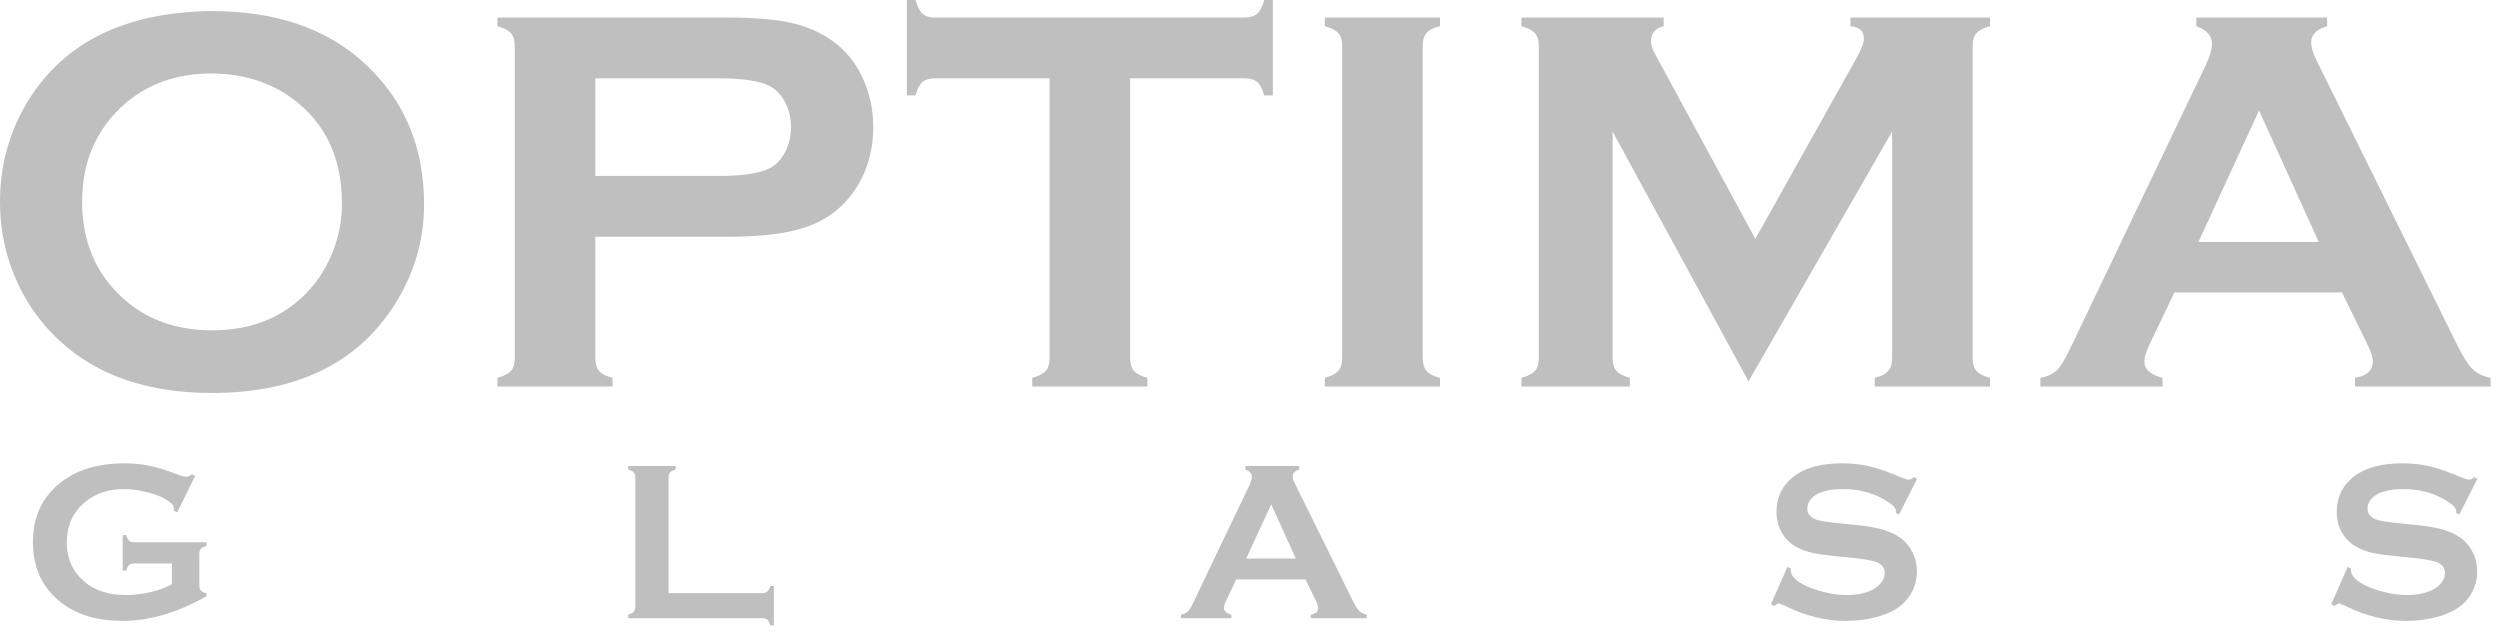 <?xml version="1.0" encoding="UTF-8"?> <svg xmlns="http://www.w3.org/2000/svg" width="132" height="34" viewBox="0 0 132 34" fill="none"><path d="M9.075 29.752H7.091C6.969 29.752 6.878 29.778 6.816 29.834C6.756 29.888 6.705 29.987 6.667 30.128H6.478V28.254H6.667C6.705 28.401 6.756 28.499 6.816 28.552C6.878 28.606 6.969 28.632 7.091 28.632H10.907V28.821C10.766 28.859 10.665 28.911 10.609 28.974C10.553 29.036 10.525 29.128 10.525 29.249V30.899C10.525 31.02 10.551 31.113 10.607 31.177C10.661 31.239 10.762 31.289 10.907 31.33V31.476C9.379 32.349 7.899 32.783 6.466 32.783C5.168 32.783 4.106 32.475 3.286 31.858C2.253 31.082 1.738 30.003 1.738 28.62C1.738 27.331 2.197 26.308 3.115 25.546C3.988 24.823 5.145 24.463 6.591 24.463C7.049 24.463 7.483 24.505 7.889 24.59C8.295 24.674 8.758 24.815 9.276 25.016C9.542 25.122 9.733 25.174 9.847 25.174C9.93 25.174 10.026 25.13 10.135 25.04L10.3 25.128L9.359 27.054L9.188 26.965C9.184 26.835 9.166 26.742 9.134 26.686C9.103 26.628 9.033 26.559 8.923 26.477C8.683 26.296 8.332 26.141 7.867 26.015C7.405 25.886 6.967 25.822 6.555 25.822C5.714 25.822 5.017 26.059 4.464 26.529C3.841 27.064 3.527 27.768 3.527 28.644C3.527 29.492 3.833 30.176 4.44 30.698C4.999 31.177 5.732 31.418 6.643 31.418C7.087 31.418 7.526 31.366 7.956 31.263C8.388 31.163 8.762 31.022 9.075 30.845V29.752ZM35.3 31.317H40.241C40.361 31.317 40.454 31.289 40.518 31.235C40.581 31.179 40.631 31.082 40.671 30.94H40.86V33.02H40.671C40.631 32.877 40.581 32.779 40.518 32.725C40.454 32.67 40.361 32.642 40.241 32.642H33.167V32.453C33.31 32.415 33.406 32.363 33.463 32.3C33.517 32.238 33.545 32.146 33.545 32.023V25.223C33.545 25.1 33.517 25.008 33.463 24.945C33.406 24.883 33.31 24.831 33.167 24.793V24.604H35.676V24.793C35.535 24.827 35.437 24.877 35.382 24.941C35.328 25.008 35.3 25.1 35.3 25.223V31.317ZM68.928 30.592H65.278L64.735 31.724C64.66 31.88 64.622 32.005 64.622 32.095C64.622 32.266 64.755 32.387 65.018 32.453V32.642H62.357V32.453C62.514 32.423 62.632 32.367 62.715 32.288C62.797 32.21 62.892 32.057 62.998 31.83L65.955 25.651C66.047 25.456 66.096 25.299 66.096 25.18C66.096 25 65.981 24.871 65.754 24.793V24.604H68.604V24.793C68.373 24.859 68.257 24.976 68.257 25.14C68.257 25.253 68.295 25.384 68.369 25.528L71.431 31.724C71.561 31.987 71.674 32.166 71.772 32.262C71.871 32.359 72.002 32.423 72.166 32.453V32.642H69.211V32.453C69.471 32.411 69.599 32.288 69.599 32.09C69.599 32.007 69.559 31.884 69.481 31.724L68.928 30.592ZM68.421 29.492L67.121 26.63L65.8 29.492H68.421ZM101.225 25.281L100.266 27.171L100.1 27.076C100.104 27.038 100.106 27.006 100.106 26.984C100.106 26.849 99.993 26.706 99.764 26.553C99.067 26.067 98.246 25.822 97.303 25.822C96.887 25.822 96.52 25.874 96.202 25.977C95.971 26.055 95.784 26.172 95.639 26.328C95.496 26.485 95.424 26.656 95.424 26.841C95.424 27.145 95.607 27.349 95.973 27.46C96.162 27.514 96.566 27.575 97.185 27.637L98.11 27.731C98.66 27.79 99.105 27.87 99.444 27.973C99.784 28.075 100.086 28.218 100.349 28.403C100.614 28.594 100.825 28.847 100.98 29.163C101.137 29.476 101.213 29.812 101.213 30.17C101.213 30.735 101.03 31.237 100.667 31.677C100.337 32.077 99.824 32.373 99.129 32.566C98.61 32.711 98.055 32.783 97.462 32.783C96.399 32.783 95.348 32.528 94.312 32.017C94.091 31.917 93.961 31.864 93.916 31.864C93.866 31.864 93.786 31.909 93.675 31.995L93.504 31.907L94.377 29.933L94.548 30.015C94.548 30.051 94.548 30.077 94.548 30.091C94.548 30.268 94.632 30.431 94.801 30.582C95.056 30.809 95.45 31.006 95.985 31.171C96.517 31.336 97.024 31.418 97.502 31.418C98.025 31.418 98.471 31.33 98.841 31.153C99.044 31.054 99.207 30.924 99.33 30.761C99.45 30.598 99.513 30.427 99.513 30.252C99.513 29.985 99.368 29.794 99.082 29.679C98.882 29.601 98.477 29.529 97.868 29.462L96.962 29.368C96.353 29.305 95.922 29.245 95.671 29.189C95.42 29.131 95.169 29.04 94.917 28.915C94.562 28.738 94.28 28.473 94.075 28.119C93.892 27.802 93.8 27.436 93.8 27.024C93.8 26.344 94.033 25.784 94.499 25.339C95.112 24.754 96.031 24.463 97.255 24.463C97.77 24.463 98.25 24.515 98.692 24.618C99.137 24.722 99.69 24.913 100.353 25.193C100.582 25.283 100.721 25.327 100.771 25.327C100.853 25.327 100.95 25.283 101.061 25.193L101.225 25.281ZM130.807 25.281L129.848 27.171L129.681 27.076C129.685 27.038 129.687 27.006 129.687 26.984C129.687 26.849 129.575 26.706 129.346 26.553C128.648 26.067 127.828 25.822 126.885 25.822C126.469 25.822 126.101 25.874 125.784 25.977C125.552 26.055 125.365 26.172 125.221 26.328C125.078 26.485 125.006 26.656 125.006 26.841C125.006 27.145 125.189 27.349 125.554 27.46C125.743 27.514 126.147 27.575 126.767 27.637L127.691 27.731C128.242 27.79 128.686 27.87 129.026 27.973C129.366 28.075 129.667 28.218 129.93 28.403C130.196 28.594 130.407 28.847 130.562 29.163C130.718 29.476 130.795 29.812 130.795 30.17C130.795 30.735 130.612 31.237 130.248 31.677C129.918 32.077 129.406 32.373 128.71 32.566C128.192 32.711 127.637 32.783 127.044 32.783C125.981 32.783 124.929 32.528 123.894 32.017C123.673 31.917 123.542 31.864 123.498 31.864C123.448 31.864 123.367 31.909 123.257 31.995L123.086 31.907L123.958 29.933L124.129 30.015C124.129 30.051 124.129 30.077 124.129 30.091C124.129 30.268 124.214 30.431 124.382 30.582C124.638 30.809 125.032 31.006 125.566 31.171C126.099 31.336 126.606 31.418 127.084 31.418C127.607 31.418 128.053 31.33 128.423 31.153C128.626 31.054 128.789 30.924 128.911 30.761C129.032 30.598 129.094 30.427 129.094 30.252C129.094 29.985 128.95 29.794 128.664 29.679C128.463 29.601 128.059 29.529 127.45 29.462L126.543 29.368C125.934 29.305 125.504 29.245 125.253 29.189C125.002 29.131 124.75 29.04 124.499 28.915C124.143 28.738 123.862 28.473 123.657 28.119C123.474 27.802 123.381 27.436 123.381 27.024C123.381 26.344 123.615 25.784 124.081 25.339C124.694 24.754 125.613 24.463 126.837 24.463C127.352 24.463 127.832 24.515 128.274 24.618C128.718 24.722 129.271 24.913 129.934 25.193C130.164 25.283 130.302 25.327 130.353 25.327C130.435 25.327 130.532 25.283 130.642 25.193L130.807 25.281Z" fill="#BFBFBF"></path><path d="M11.162 0.585C14.557 0.585 17.251 1.501 19.239 3.337C21.339 5.262 22.391 7.741 22.391 10.786C22.391 12.652 21.889 14.396 20.881 16.014C18.908 19.171 15.678 20.749 11.186 20.749C7.819 20.749 5.14 19.833 3.152 17.997C2.085 17.017 1.276 15.838 0.726 14.469C0.239 13.261 0 11.99 0 10.66C0 8.711 0.497 6.923 1.496 5.305C3.41 2.217 6.631 0.638 11.162 0.585ZM11.176 3.878C9.32 3.878 7.771 4.433 6.533 5.534C5.072 6.84 4.336 8.545 4.336 10.66C4.336 12.774 5.072 14.479 6.533 15.785C7.771 16.886 9.33 17.441 11.2 17.441C13.076 17.441 14.63 16.886 15.853 15.785C16.589 15.127 17.149 14.323 17.539 13.373C17.885 12.526 18.055 11.649 18.055 10.747C18.055 8.535 17.32 6.801 15.853 5.534C14.611 4.453 13.047 3.897 11.176 3.878ZM31.433 12.501V18.922C31.433 19.21 31.502 19.429 31.638 19.59C31.779 19.746 32.013 19.867 32.344 19.95V20.408H26.264V19.95C26.61 19.858 26.844 19.731 26.98 19.58C27.112 19.429 27.18 19.21 27.18 18.922V2.426C27.18 2.129 27.112 1.905 26.98 1.754C26.844 1.603 26.61 1.476 26.264 1.384V0.926H38.424C39.842 0.926 40.968 1.023 41.801 1.213C42.634 1.403 43.369 1.73 44.008 2.197C44.665 2.68 45.177 3.318 45.547 4.107C45.922 4.925 46.107 5.793 46.107 6.704C46.107 8.019 45.752 9.169 45.05 10.158C44.441 11.006 43.633 11.61 42.629 11.965C41.625 12.321 40.227 12.501 38.424 12.501H31.433ZM31.433 9.291H37.928C39.223 9.291 40.13 9.149 40.651 8.877C40.987 8.696 41.255 8.409 41.46 8.014C41.664 7.62 41.767 7.181 41.767 6.704C41.767 6.241 41.664 5.807 41.46 5.413C41.255 5.018 40.987 4.731 40.651 4.55C40.139 4.273 39.228 4.136 37.928 4.136H31.433V9.291ZM59.671 4.136V18.908C59.671 19.205 59.739 19.429 59.87 19.58C60.002 19.731 60.241 19.858 60.582 19.95V20.408H54.502V19.95C54.847 19.858 55.086 19.731 55.218 19.58C55.349 19.429 55.418 19.205 55.418 18.908V4.136H49.367C49.079 4.136 48.86 4.2 48.709 4.331C48.558 4.458 48.431 4.692 48.339 5.038H47.881V0H48.339C48.441 0.351 48.568 0.594 48.714 0.726C48.865 0.857 49.079 0.926 49.367 0.926H65.707C66.004 0.926 66.228 0.857 66.379 0.726C66.53 0.594 66.657 0.351 66.749 0H67.207V5.038H66.749C66.657 4.692 66.53 4.458 66.379 4.331C66.228 4.2 66.004 4.136 65.707 4.136H59.671ZM70.866 18.908V2.412C70.866 2.124 70.798 1.905 70.666 1.754C70.53 1.603 70.296 1.476 69.95 1.384V0.926H76.031V1.384C75.689 1.466 75.451 1.588 75.319 1.744C75.188 1.905 75.119 2.124 75.119 2.412V18.908C75.119 19.205 75.188 19.429 75.324 19.59C75.465 19.746 75.699 19.867 76.031 19.95V20.408H69.95V19.95C70.296 19.858 70.53 19.731 70.666 19.58C70.798 19.429 70.866 19.205 70.866 18.908ZM92.322 20.135L85.146 6.947V18.908C85.146 19.205 85.209 19.429 85.346 19.58C85.477 19.731 85.716 19.858 86.057 19.95V20.408H80.332V19.95C80.678 19.858 80.912 19.731 81.048 19.58C81.18 19.429 81.248 19.205 81.248 18.908V2.412C81.248 2.124 81.18 1.905 81.048 1.754C80.912 1.603 80.678 1.476 80.332 1.384V0.926H87.84V1.384C87.397 1.496 87.172 1.759 87.172 2.168C87.172 2.358 87.236 2.577 87.372 2.826L92.683 12.613L98.061 2.996C98.3 2.558 98.417 2.241 98.417 2.036C98.417 1.647 98.178 1.427 97.705 1.384V0.926H105.072V1.384C104.726 1.476 104.487 1.603 104.355 1.754C104.224 1.905 104.156 2.124 104.156 2.412V18.908C104.156 19.205 104.224 19.429 104.355 19.58C104.487 19.731 104.726 19.858 105.072 19.95V20.408H98.987V19.95C99.323 19.867 99.557 19.746 99.693 19.59C99.834 19.429 99.903 19.205 99.903 18.908V6.947L92.322 20.135ZM123.658 15.439H114.811L113.495 18.182C113.315 18.562 113.222 18.864 113.222 19.083C113.222 19.497 113.544 19.79 114.182 19.95V20.408H107.732V19.95C108.112 19.877 108.399 19.741 108.599 19.551C108.799 19.361 109.028 18.991 109.286 18.44L116.452 3.464C116.676 2.991 116.793 2.611 116.793 2.324C116.793 1.885 116.516 1.574 115.965 1.384V0.926H122.873V1.384C122.313 1.544 122.031 1.827 122.031 2.226C122.031 2.499 122.123 2.816 122.303 3.167L129.723 18.182C130.04 18.82 130.313 19.254 130.552 19.487C130.79 19.721 131.107 19.877 131.506 19.95V20.408H124.345V19.95C124.973 19.848 125.285 19.551 125.285 19.069C125.285 18.869 125.188 18.572 124.998 18.182L123.658 15.439ZM122.43 12.774L119.278 5.836L116.077 12.774H122.43Z" fill="#BFBFBF"></path></svg> 
